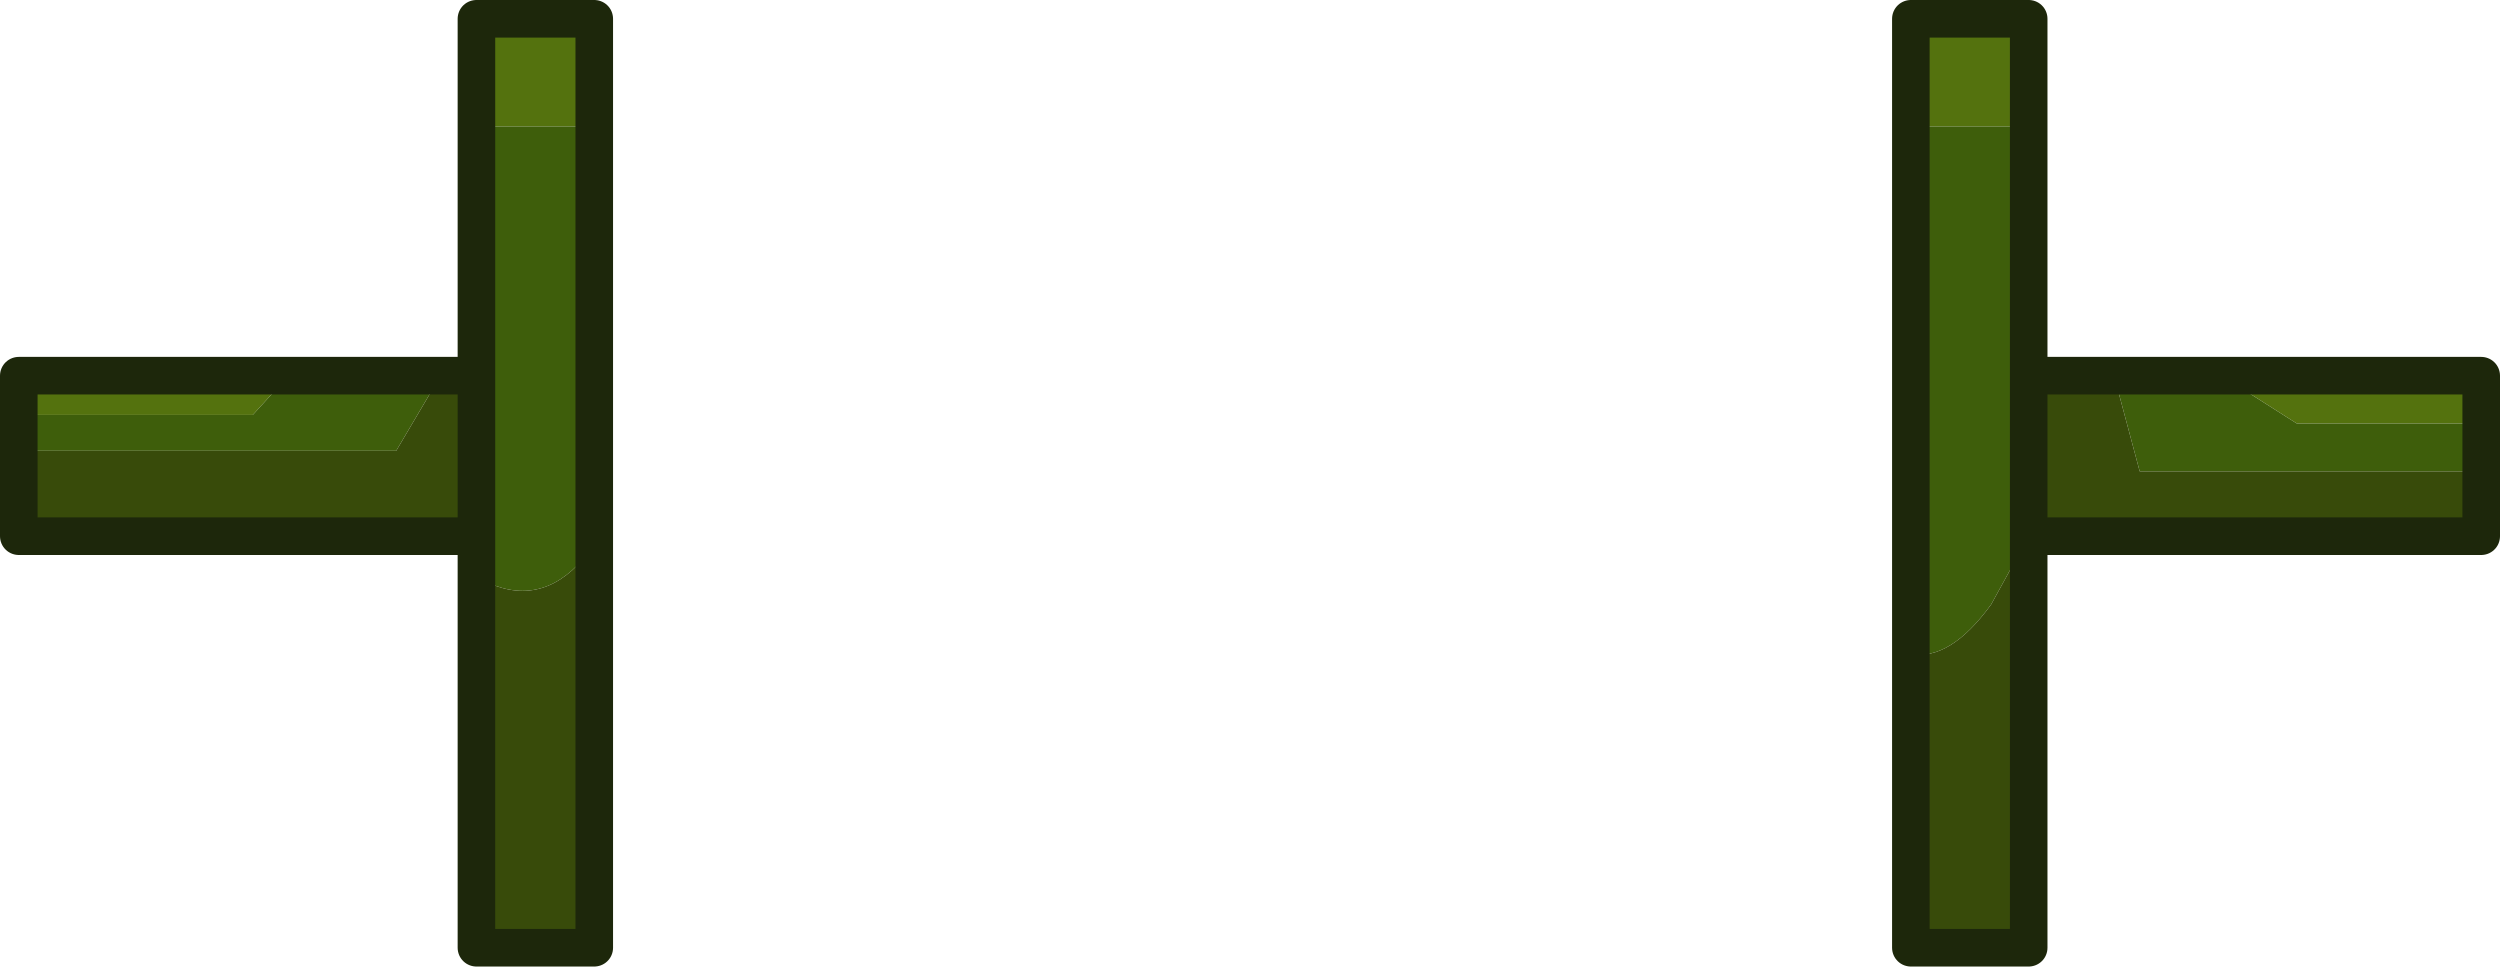 <?xml version="1.0" encoding="UTF-8" standalone="no"?>
<svg xmlns:xlink="http://www.w3.org/1999/xlink" height="28.3px" width="73.2px" xmlns="http://www.w3.org/2000/svg">
  <g transform="matrix(1.0, 0.0, 0.0, 1.0, 36.6, 14.15)">
    <path d="M19.35 -10.45 L19.35 -13.6 22.8 -13.6 22.8 -10.45 19.35 -10.45 M28.45 -3.15 L36.05 -3.15 36.05 -1.75 30.65 -1.75 28.45 -3.15 M-36.05 -2.0 L-36.05 -3.15 -28.15 -3.15 -29.2 -2.0 -36.05 -2.0 M-22.65 -10.45 L-22.65 -13.6 -19.2 -13.6 -19.2 -10.45 -22.65 -10.45" fill="#54720e" fill-rule="evenodd" stroke="none"/>
    <path d="M19.35 -10.45 L22.8 -10.45 22.8 -3.15 22.8 1.55 21.7 3.55 Q20.5 5.2 19.35 5.0 L19.35 -10.45 M25.3 -3.15 L28.45 -3.15 30.65 -1.75 36.05 -1.75 36.05 -0.35 26.05 -0.35 25.3 -3.15 M-36.05 -0.95 L-36.05 -2.0 -29.2 -2.0 -28.15 -3.15 -23.7 -3.15 -25.0 -0.95 -36.05 -0.95 M-22.65 -10.45 L-19.2 -10.45 -19.2 1.8 Q-20.45 3.6 -22.1 3.0 L-22.65 2.75 -22.65 -10.45" fill="#3e5e0b" fill-rule="evenodd" stroke="none"/>
    <path d="M22.8 -3.15 L25.3 -3.15 26.05 -0.35 36.05 -0.35 36.05 1.55 22.8 1.55 22.8 13.6 19.35 13.6 19.35 5.0 Q20.5 5.2 21.7 3.55 L22.8 1.55 22.8 -3.15 M-23.7 -3.15 L-22.8 -3.15 -22.8 1.55 -36.05 1.55 -36.05 -0.95 -25.0 -0.95 -23.7 -3.15 M-19.2 1.8 L-19.2 13.6 -22.65 13.6 -22.65 2.75 -22.1 3.0 Q-20.45 3.6 -19.2 1.8" fill="#384b0a" fill-rule="evenodd" stroke="none"/>
    <path d="M22.8 -10.45 L22.8 -13.6 19.35 -13.6 19.35 -10.45 19.35 5.0 19.35 13.6 22.8 13.6 22.8 1.55 22.8 -3.15 25.3 -3.15 28.45 -3.15 36.05 -3.15 36.05 -1.75 36.05 -0.35 36.05 1.55 22.8 1.55 M22.8 -10.45 L22.8 -3.15 M-36.05 -0.95 L-36.05 -2.0 -36.05 -3.15 -28.15 -3.15 -23.7 -3.15 -22.8 -3.15 M-22.8 1.55 L-36.05 1.55 -36.05 -0.95 M-19.2 -10.45 L-19.2 -13.6 -22.65 -13.6 -22.65 -10.45 -22.65 2.75 -22.65 13.6 -19.2 13.6 -19.2 1.8 -19.2 -10.45" fill="none" stroke="#1d270b" stroke-linecap="round" stroke-linejoin="round" stroke-width="1.1"/>
  </g>
</svg>
